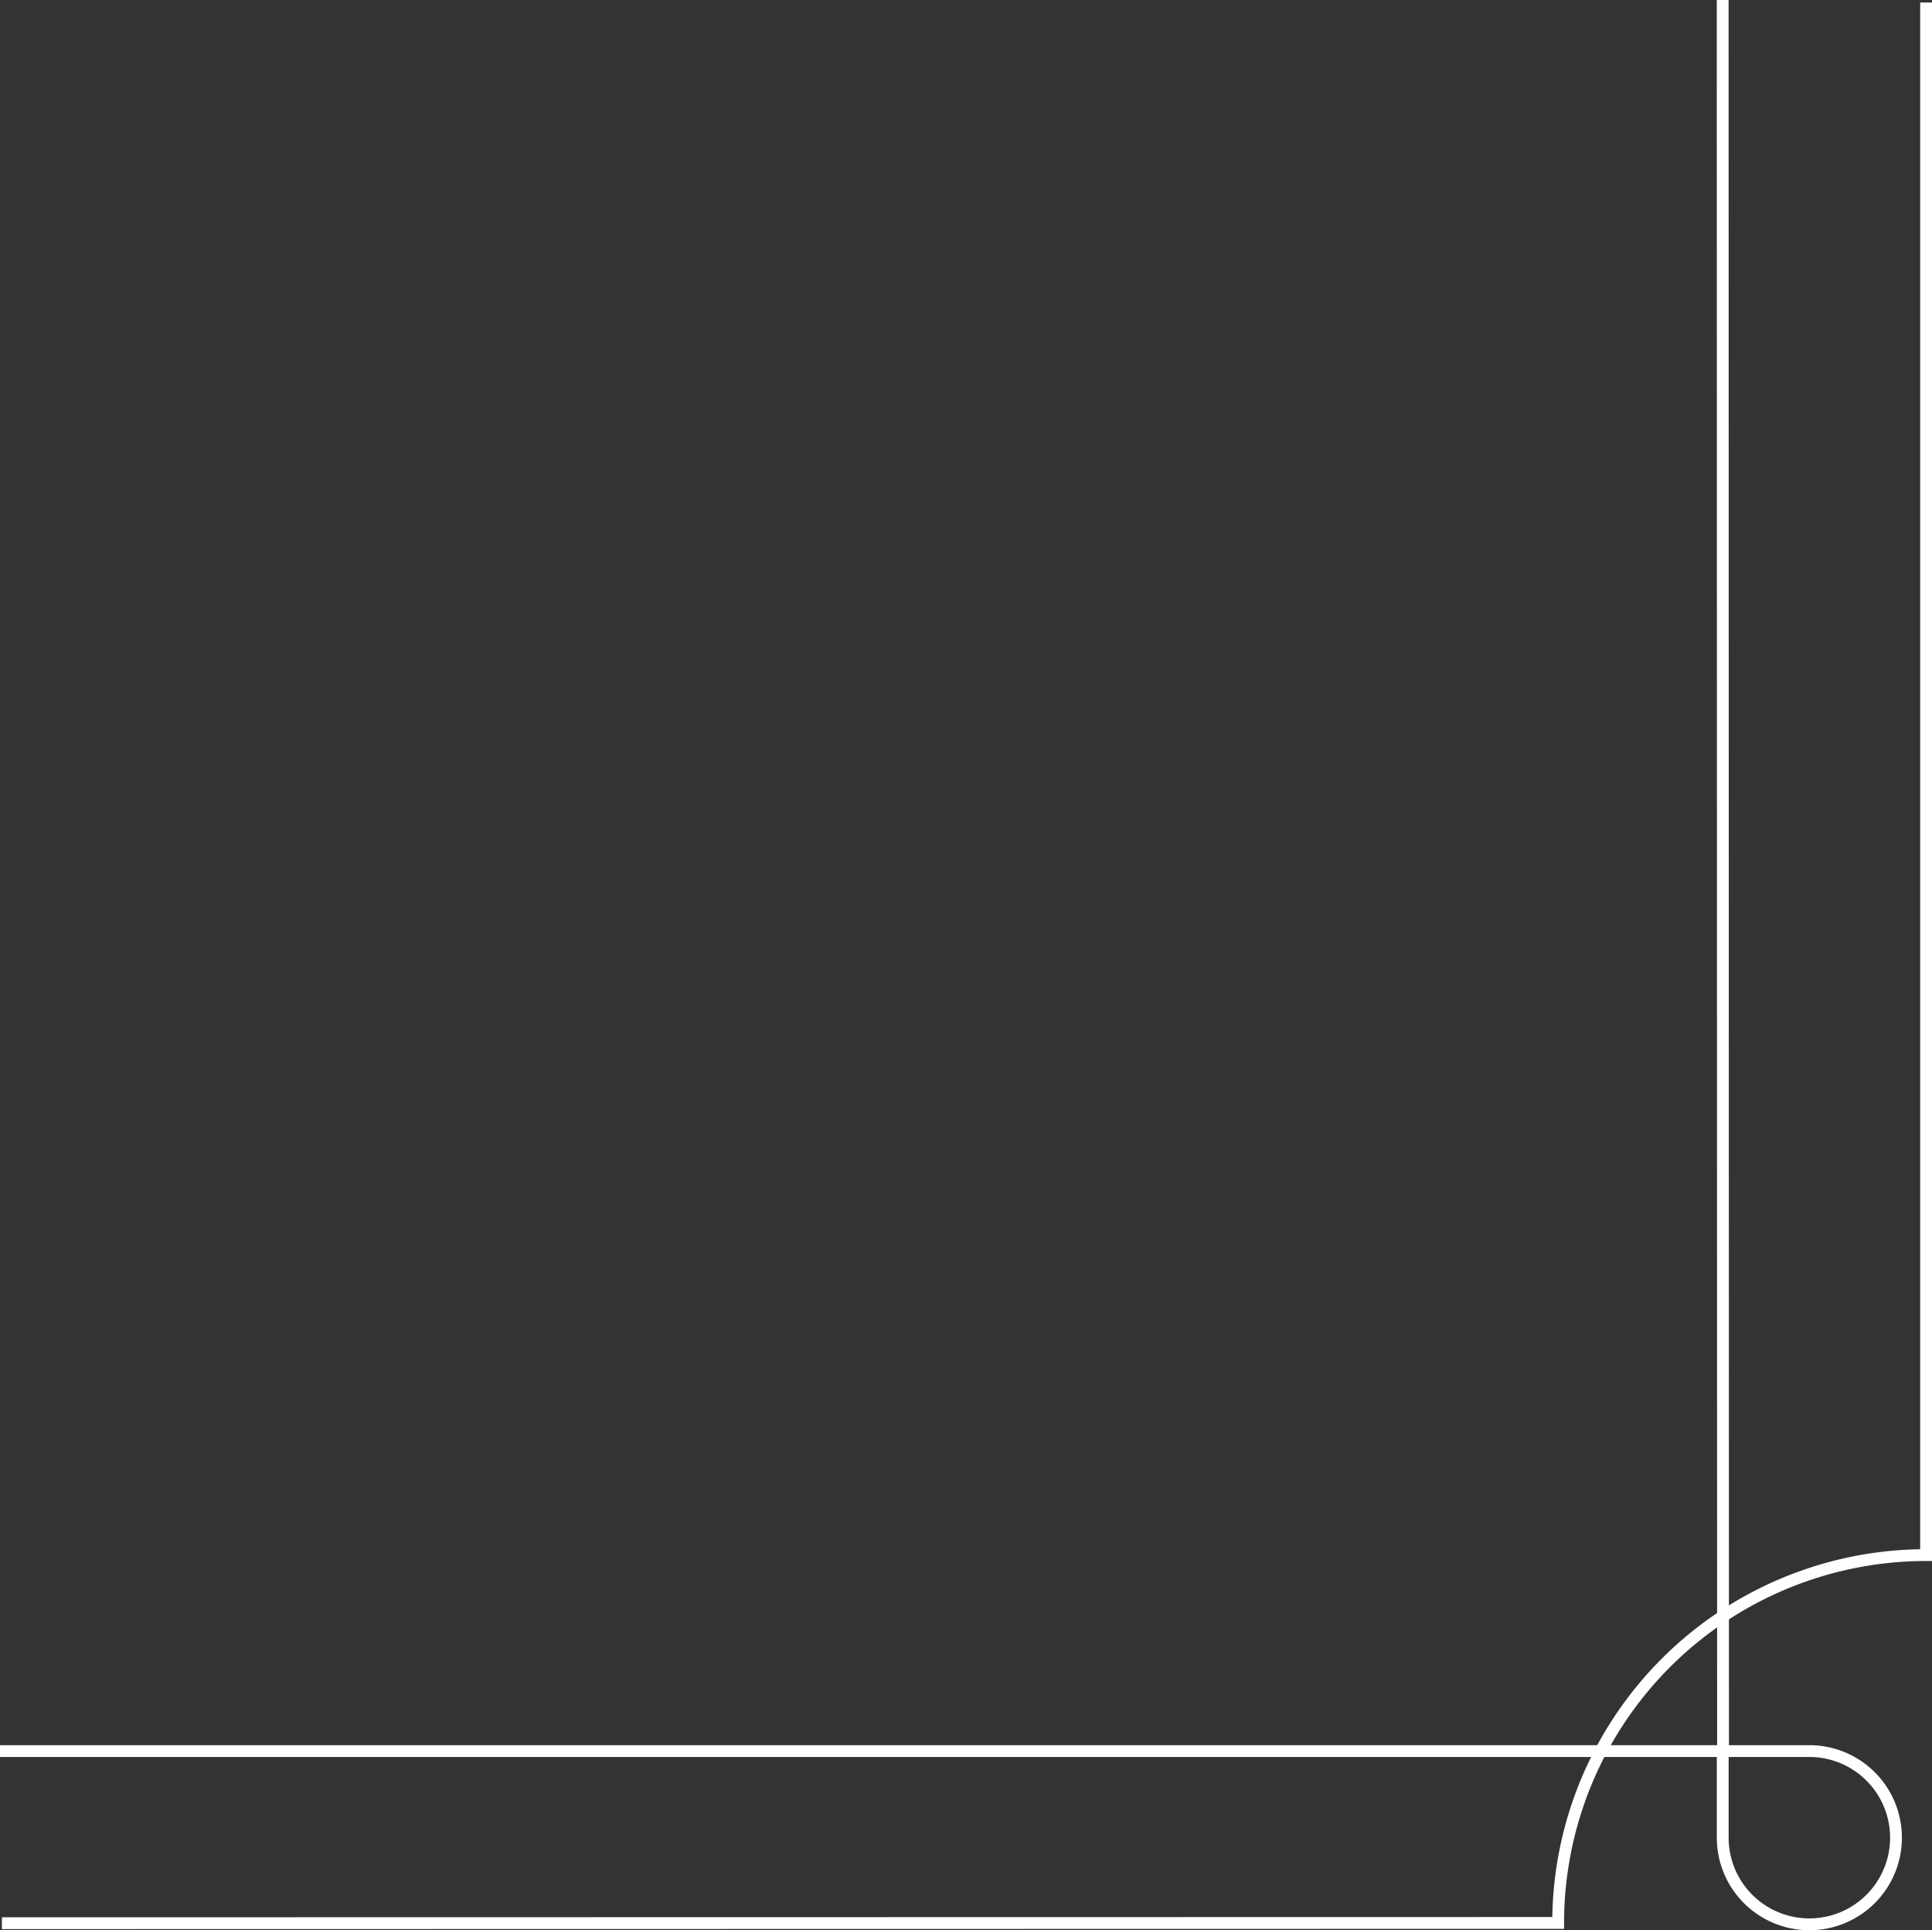 <svg xmlns="http://www.w3.org/2000/svg" width="163.411" height="163.298" viewBox="0 0 163.411 163.298">
  <rect x="0" y="0" width="163.411" height="163.298" fill="#333333" stroke="none"/>
  <g id="Group_3442" data-name="Group 3442" transform="translate(-912.836 -1119.8)">
    <g id="Group_3433" data-name="Group 3433" transform="translate(912.836 1119.801)">
      <path id="Path_1324" data-name="Path 1324" d="M0,0V145.737l148.143-.031" transform="translate(0 148.143) rotate(-90)" fill="none" stroke="#fff" stroke-miterlimit="10" stroke-width="1"/>
      <path id="Path_1325" data-name="Path 1325" d="M7.328,0h7.328V7.328A7.328,7.328,0,1,1,7.328,0Z" transform="translate(145.71 162.798) rotate(-90)" fill="none" stroke="#fff" stroke-miterlimit="10" stroke-width="1"/>
      <path id="Path_1327" data-name="Path 1327" d="M0,0,.023,131.631A31.119,31.119,0,0,1,31.142,162.75H162.492" transform="translate(0.161 162.705) rotate(-90)" fill="none" stroke="#fff" stroke-miterlimit="10" stroke-width="1"/>
    </g>
  </g>
</svg>

